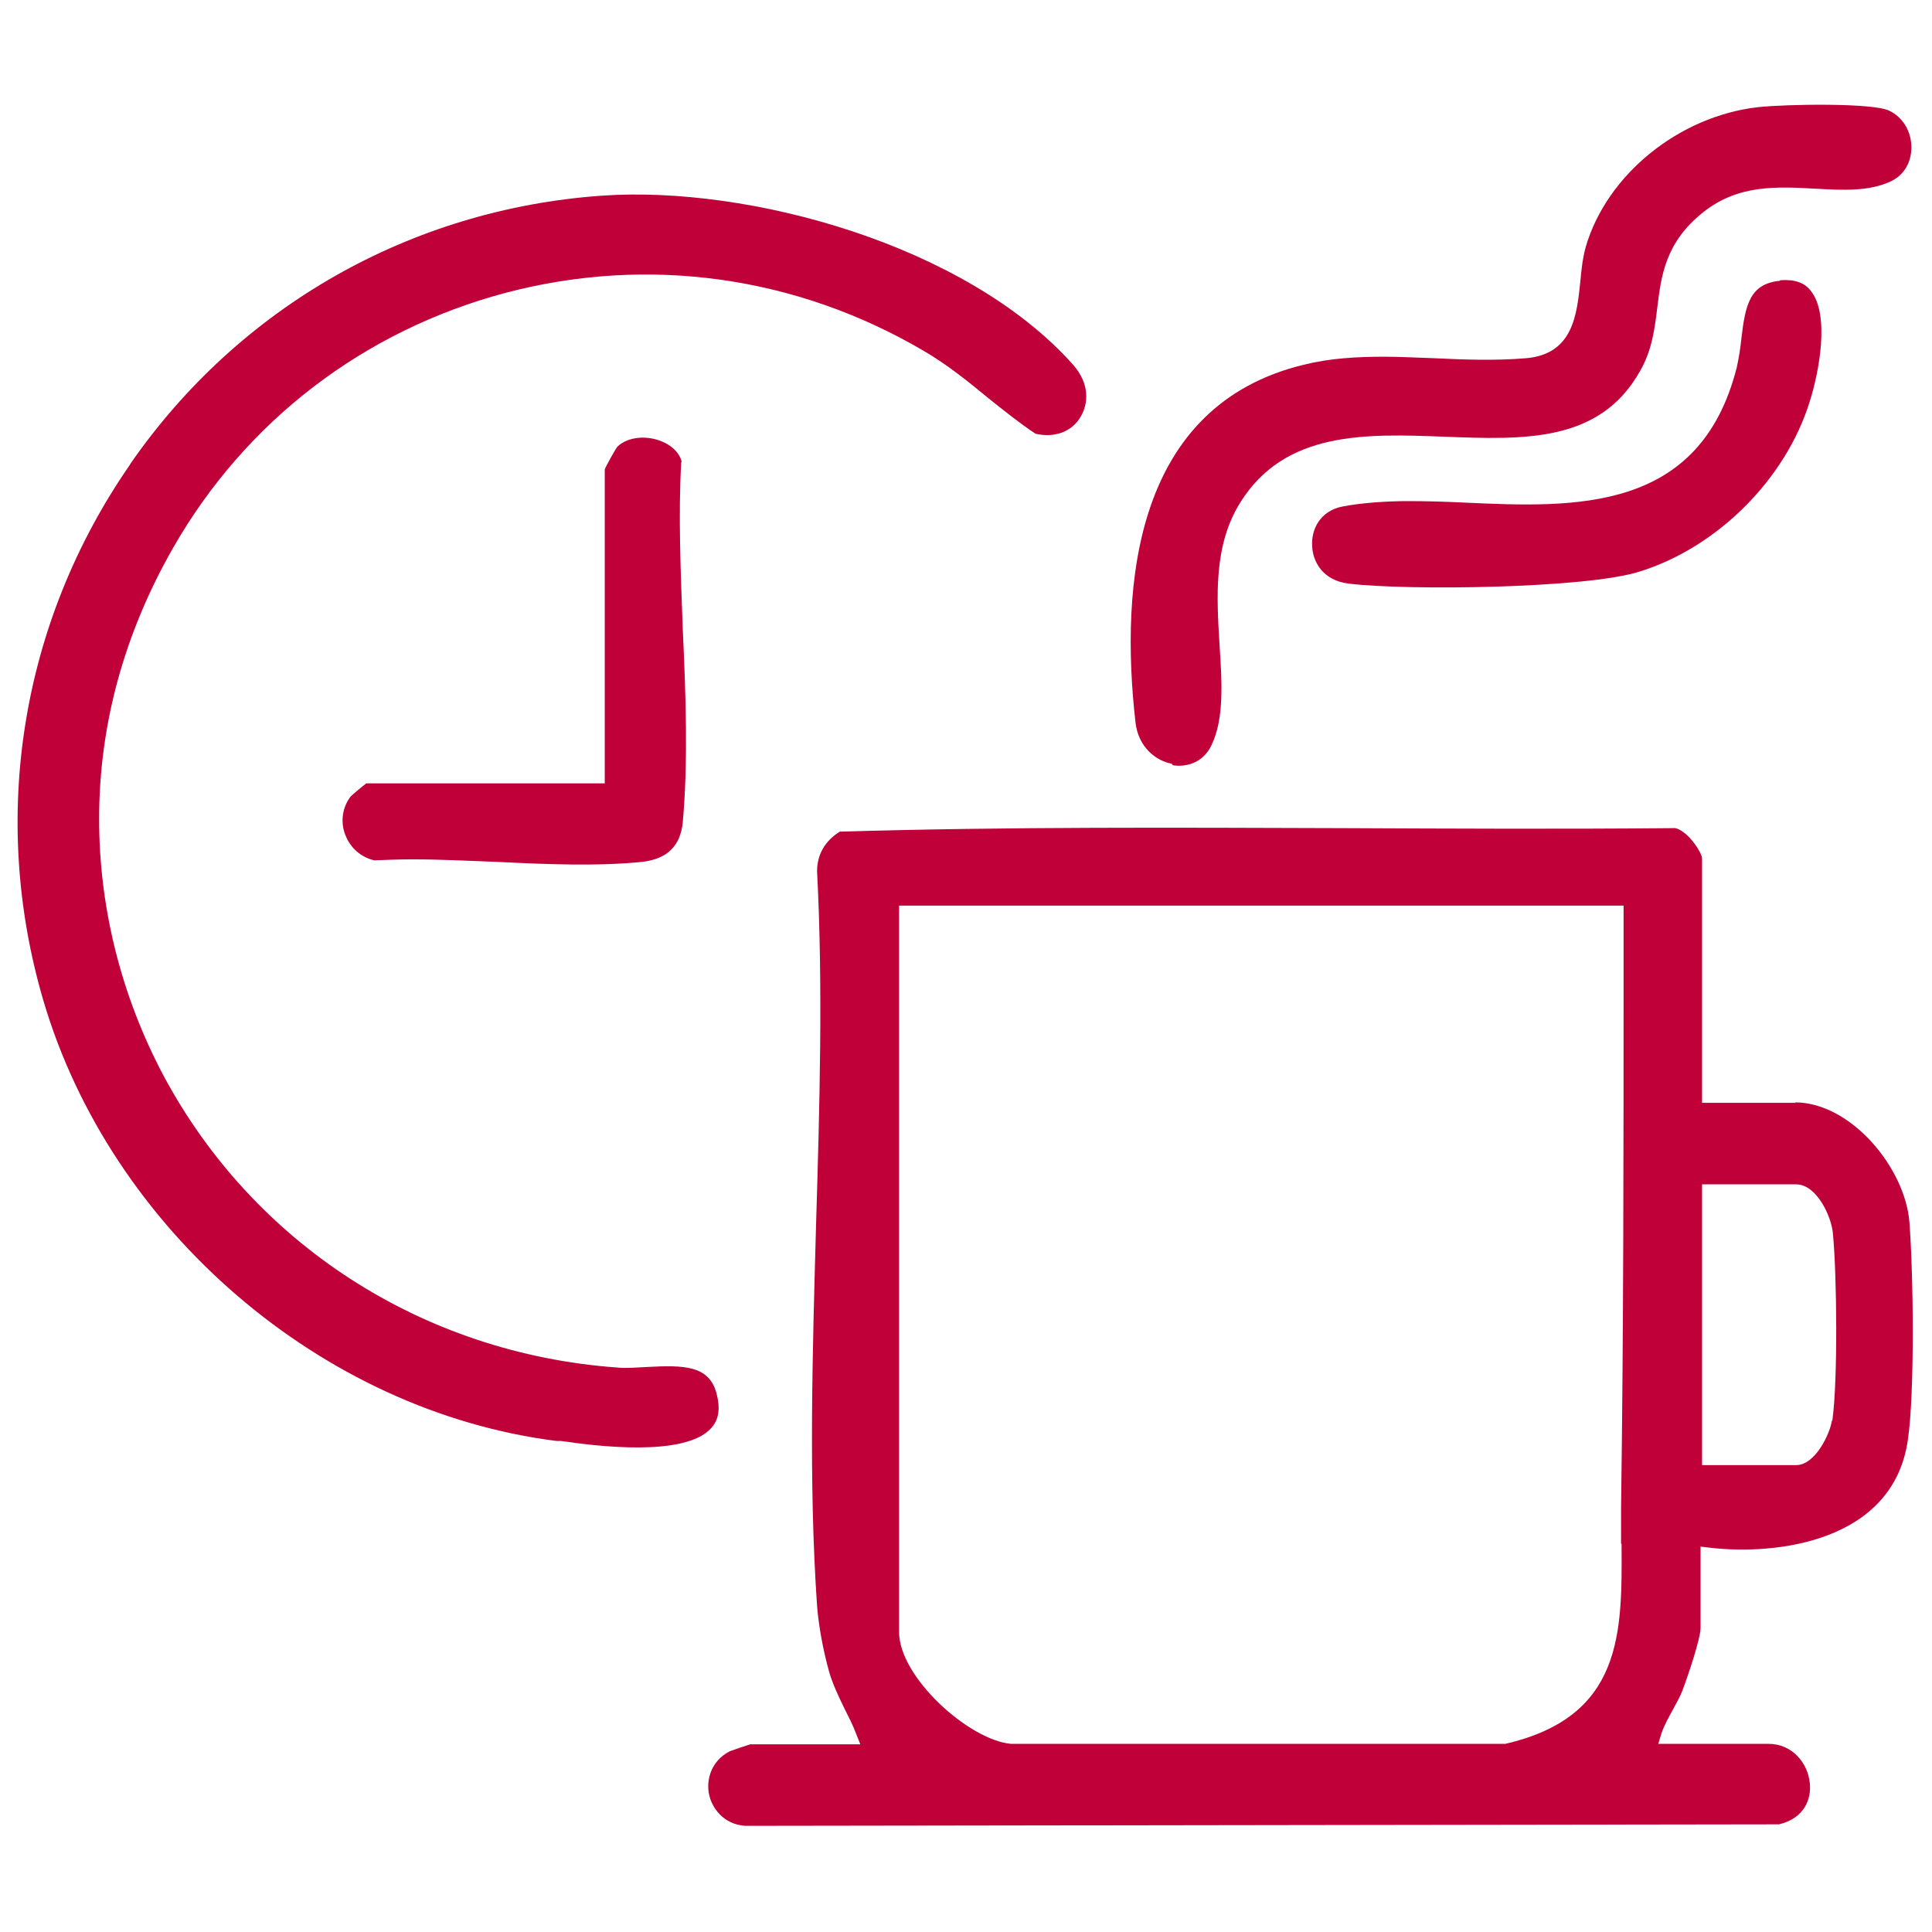 <?xml version="1.0" encoding="UTF-8"?>
<svg id="Calque_1" xmlns="http://www.w3.org/2000/svg" version="1.1" viewBox="0 0 384 384">
  <!-- Generator: Adobe Illustrator 29.7.1, SVG Export Plug-In . SVG Version: 2.1.1 Build 8)  -->
  <path d="M357,219.2h-18.7v-48.6c0-.7-1.3-3.1-3.2-4.8-1.2-1-2.1-1.3-2.5-1.2h-.2c-21.7.2-43.8.1-65.2,0-32.9-.1-66.9-.3-100.3.7-3,1.9-4.5,4.6-4.5,7.9,1.2,22.9.5,46.9-.2,70.2-.7,25.2-1.5,51.2.2,75.8.3,3.9,1.2,8.8,2.4,13.1.8,2.7,1.9,4.9,3,7.2.8,1.6,1.7,3.3,2.4,5.2l.8,2h-21.9c-.7.2-3.6,1.2-4.1,1.4-3.8,2-4.6,5.8-4.1,8.4.5,2.7,2.8,6.1,7.2,6.4l205.5-.3c5-1.2,6.5-5,6.1-8.3-.4-3.8-3.4-7.7-8.2-7.7h-21.9l.6-2c.6-1.8,1.5-3.3,2.3-4.8.7-1.3,1.4-2.5,1.9-3.8,1.2-3.2,3.6-10.4,3.6-12.4v-16.2l1.7.2c13.3,1.6,36.6-1.1,39.5-21.4,1.4-9.4,1.1-33.4.3-43.4-.9-10.7-11.6-23.7-22.8-23.7ZM322.3,306.9c.1,17.6.3,34.3-23.1,39.7h-.2s-.2,0-.2,0h-97.9c-8.4-.8-22.2-13.3-22.2-22.2v-144.4h144v12.5c0,35.1,0,71.4-.5,107.2,0,2.4,0,4.8,0,7.1ZM364.1,282.4c-.4,2.6-3.3,8.8-7.1,8.8h-18.7v-55.8h18.7c4.1,0,7,6.4,7.3,9.7.8,8.3,1,29.2-.1,37.2Z" style="fill: #c00038;"/>
  <path d="M25.8,92.4C4.2,123.6-2.1,162.3,8.6,198.8c13.4,45.6,55.3,81.7,102,87.6h.9c6.8,1,24.7,3.3,29.9-2.6,1.5-1.7,1.8-3.9,1-6.9-1.5-5.5-6.4-5.6-13.8-5.2-2.1.1-4.2.3-6,.1-38.6-2.8-72.3-24.6-90.2-58.2-8.3-15.7-12.7-33.2-12.7-50.8,0-18.8,5-36.9,14.7-53.9,14.4-25.2,37.9-43.2,66.1-50.7,28.4-7.5,57.9-3.3,83.2,11.6,4.6,2.7,8.7,6,12.7,9.3,3,2.4,6.1,4.9,9.4,7.1,3.8.9,7.3-.4,9-3.4,1.5-2.5,1.9-6.5-1.6-10.4-21.2-23.7-64.3-35.6-93.7-33.5-37.9,2.7-72,22.1-93.6,53.3Z" style="fill: #c00038;"/>
  <path d="M233.1,152.1c2.6.4,6-.4,7.7-4,2.5-5.2,2.1-12.3,1.6-19.8-.6-9.8-1.2-19.9,4.1-28.4,8.9-14.3,25-13.7,40.6-13.1,15.9.6,30.9,1.2,38.9-13.1,2.4-4.2,2.9-8.5,3.4-12.6.8-6.4,1.6-12.9,9.1-18.9,7-5.6,14.8-5.1,22.3-4.7,5.5.3,10.7.6,15.1-1.5,2.5-1.2,4-3.7,4-6.7,0-3.2-1.7-6-4.4-7.3-3.3-1.6-20.6-1.3-26.1-.7-15.7,1.8-30,13.4-34.2,27.7-.6,2.1-.9,4.6-1.1,7-.7,6.7-1.5,14.4-10.8,15.2-5.9.5-12.2.3-18.2,0-3.3-.1-6.7-.3-10-.3-5.4,0-10.8.3-16,1.6-33.4,8.1-36.6,43.2-33.4,71.2.6,4.8,4,7.5,7.2,8.1Z" style="fill: #c00038;"/>
  <path d="M135.5,91.8c-.5-2-2.3-3.6-4.9-4.4-3-.9-6.2-.3-7.9,1.4-.4.5-2.2,3.7-2.5,4.5v62.4h-47.4c-.8.6-2.7,2.2-3.1,2.6-1.7,2.2-2.1,5.2-1,7.8,1,2.5,3.1,4.3,5.7,4.9,2.5-.1,5-.2,7.6-.2,5.5,0,11.1.3,16.7.5,9.9.5,20.1.9,29,0,4.9-.6,7.5-3.1,8-7.8,1.1-12.2.6-25.6,0-38.6-.4-11.1-.9-22.5-.3-33.1Z" style="fill: #c00038;"/>
  <path d="M353.8,55.8c-6,.6-6.9,4.7-7.7,11.6-.2,1.9-.5,3.8-.9,5.6-7.3,28.9-32.1,27.9-54,26.9-4-.2-7.8-.3-11.5-.3s-9,.3-13,1.1c-4.3.9-6.1,4.5-5.9,7.8.1,3.1,2.1,6.9,7.3,7.5,11.4,1.4,47.1,1,57.8-2.4,15.4-4.8,29-18.3,33.8-33.8,1.9-6,4-17.3.2-22-1.3-1.7-3.3-2.3-6.1-2.1Z" style="fill: #c00038;"/>
</svg>